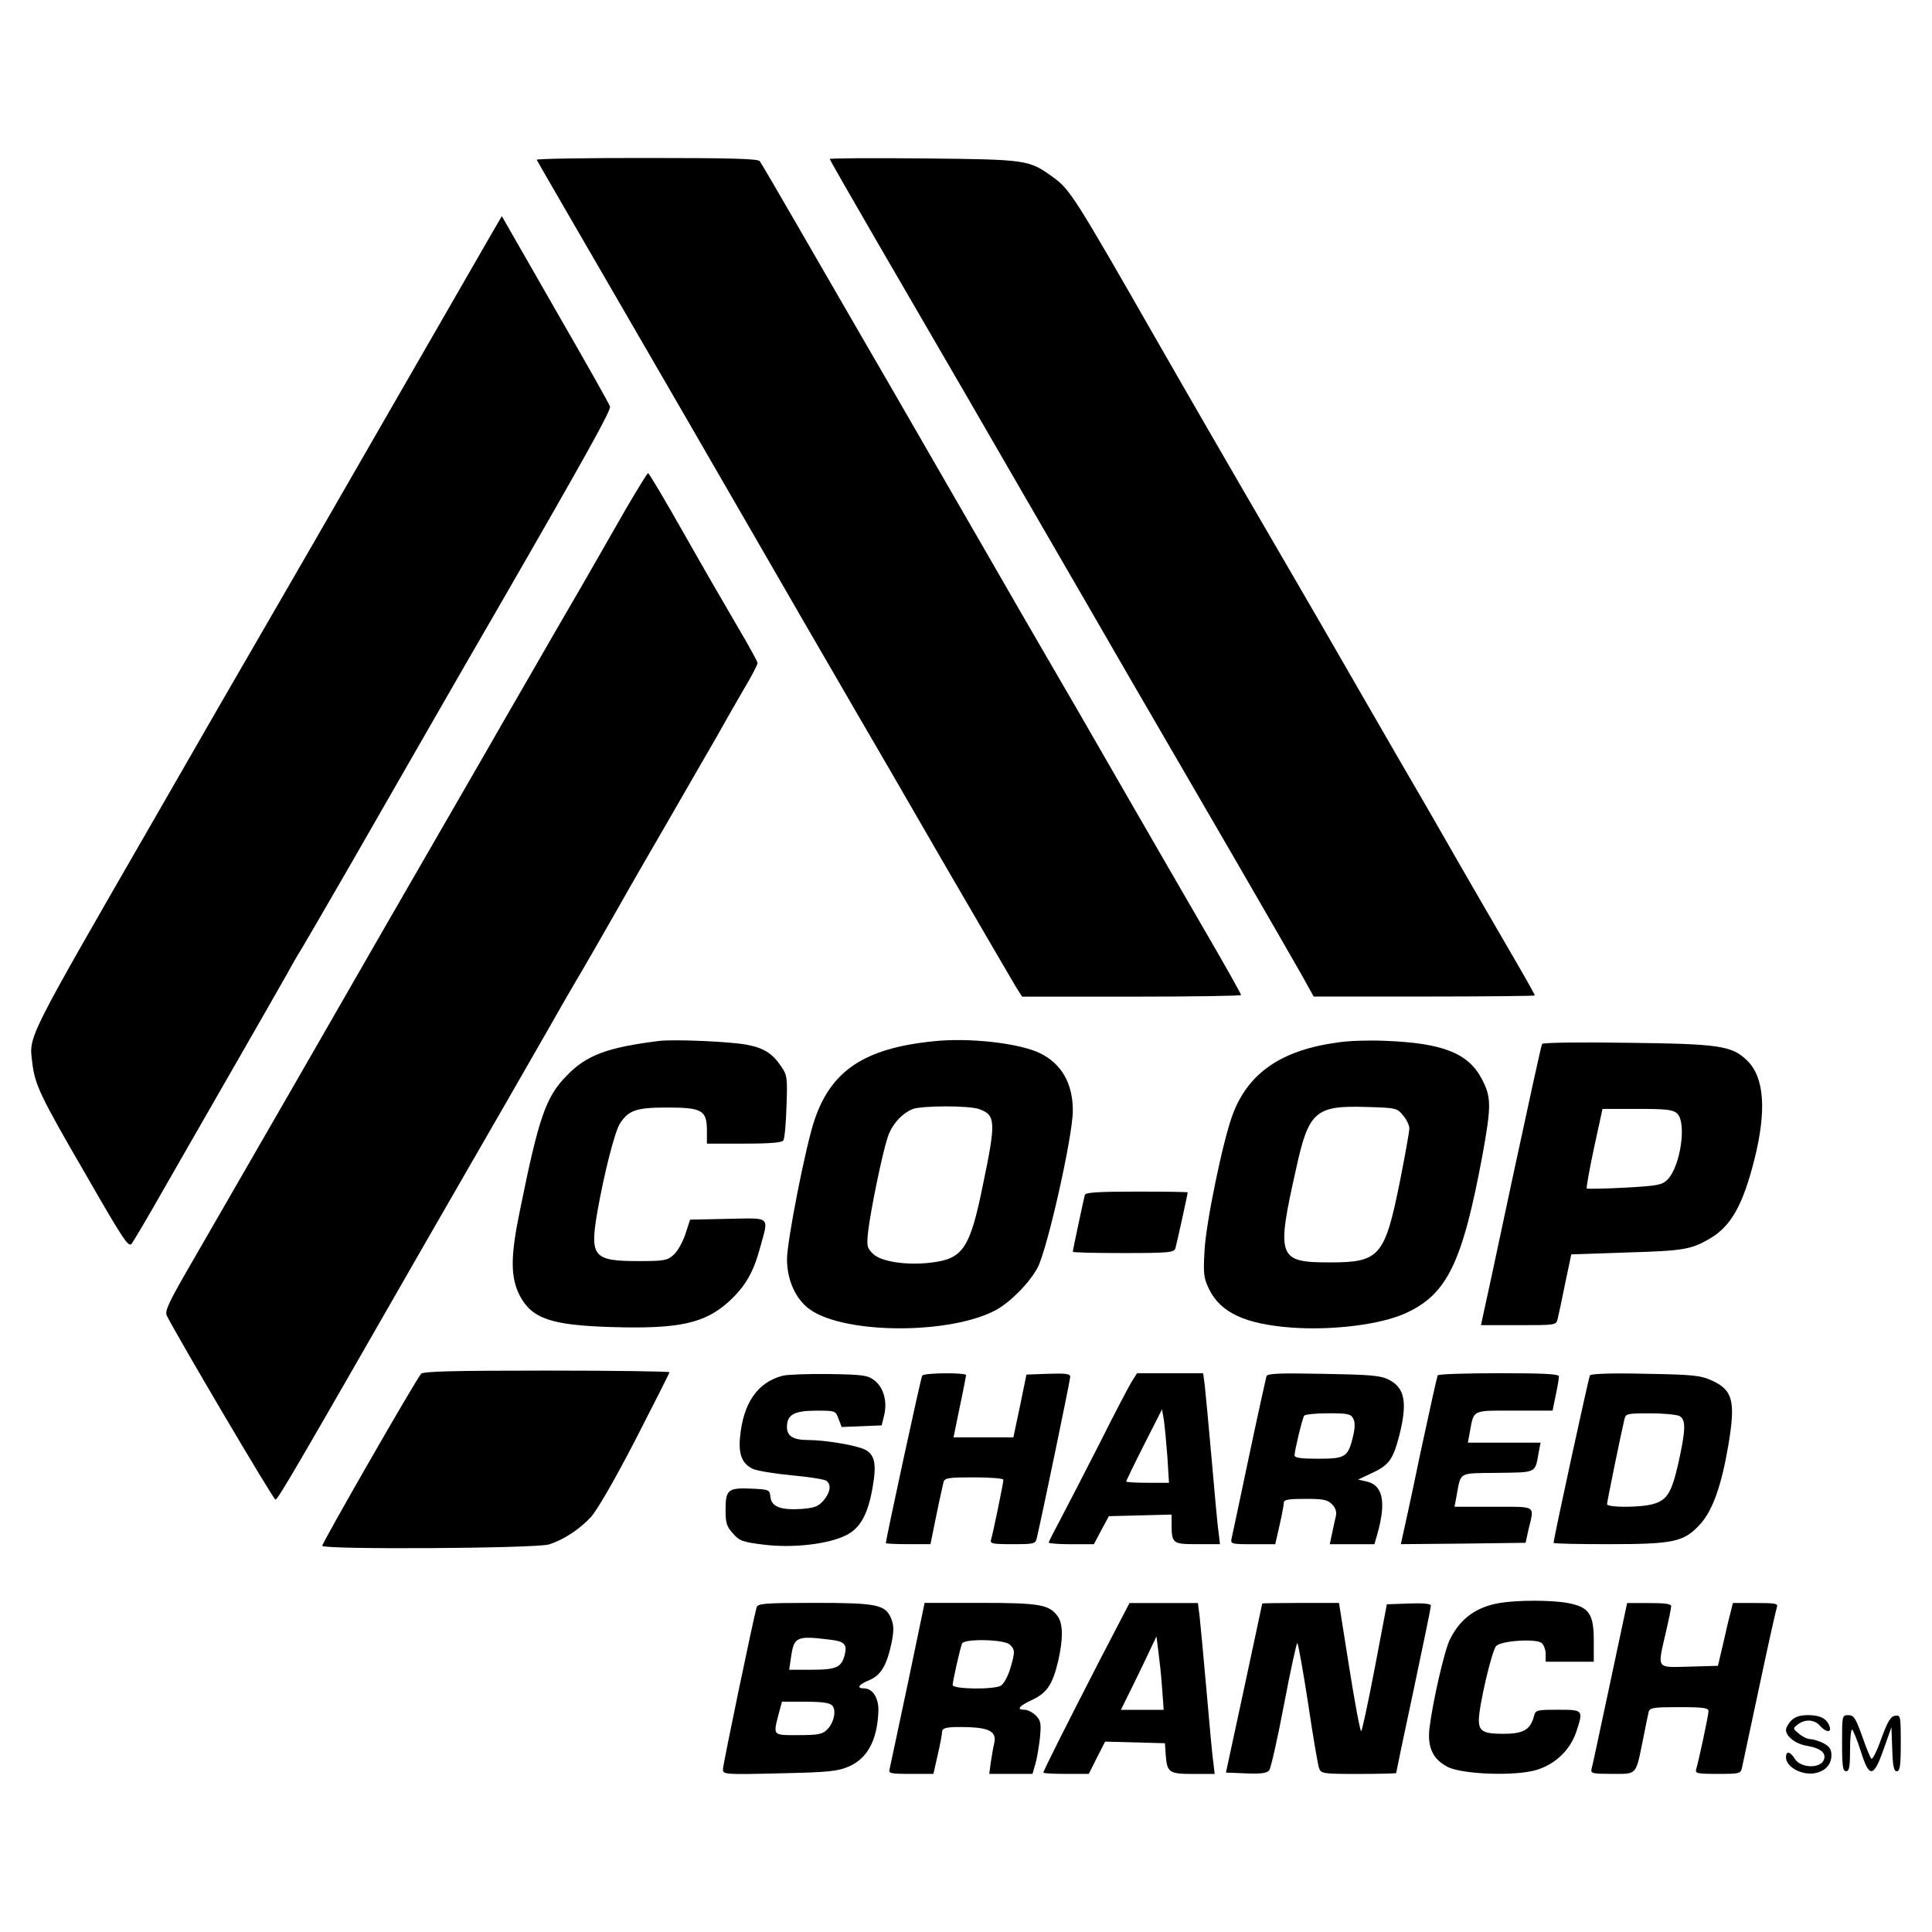 <?xml version="1.0" encoding="utf-8"?>
<!-- Generator: Adobe Illustrator 25.0.1, SVG Export Plug-In . SVG Version: 6.00 Build 0)  -->
<svg version="1.1" id="Layer_1" xmlns="http://www.w3.org/2000/svg" xmlns:xlink="http://www.w3.org/1999/xlink" x="0px" y="0px"
	 viewBox="0 0 310 310" style="enable-background:new 0 0 310 310;" xml:space="preserve">
<g transform="translate(0,605) scale(0.1,-0.1)">
	<path d="M861.2,5793.6c0.9-2.1,55.3-96,120.9-209.1c123-212.1,143.6-248.1,198.4-342.9c48.9-84.9,170.6-295.3,195.9-338.6
		c12.4-21,72.4-124.3,132.9-229.3c60.9-104.6,114.9-197.6,120.4-206.6l10.3-16.3h175.7c96.9,0,175.7,1.3,175.7,2.6
		c0,1.7-25.7,47.6-57.4,102c-31.7,54.4-85.7,148.3-120.4,208.3c-82.3,143.1-110.6,192-135,233.6c-11.1,18.9-61.3,105.9-111.4,192.9
		c-126.9,219.9-163.3,283.3-199.3,345c-17.1,29.6-56.6,98.1-87.9,152.1c-31.3,54.4-58.7,101.1-60.9,104.1c-3.4,3.9-45,5.1-182.1,5.1
		C939.3,5796.6,860.4,5795.3,861.2,5793.6z"/>
	<path d="M1331.4,5794.9c0-1.3,33.9-60.4,75.4-132c123.4-212.1,182.1-313.7,233.1-402c26.6-45.9,58.3-100.7,70.7-122.1
		c12.4-21,57.9-100.3,101.6-175.7c43.7-75.4,118.7-204.4,166.7-287.1c47.6-82.3,96.4-166.7,108-187.3l21-37.7h177.4
		c97.7,0,177.4,0.9,177.4,1.7c0,1.3-9.9,18.9-21.9,39.9c-33.9,58.3-102,175.7-120.9,209.1c-9.4,16.7-45,78.4-79.3,137.1
		c-33.9,59.1-87,150.4-117.4,203.6c-30.9,53.1-66,114-78.4,135c-51,87.4-149.6,258-190.7,330c-129.9,227.1-137.6,239.1-164.6,258.4
		c-38.6,27.9-41.1,28.3-207,30C1399.5,5796.6,1331.4,5796.1,1331.4,5794.9z"/>
	<path d="M788,5673.6c-89.6-155.6-162.4-282-283.3-492c-69.9-120.9-94.3-163.3-148.7-257.1c-12-21-61.7-107.1-109.7-190.7
		c-205.7-357-199.7-345.4-194.6-388.3c4.3-36,12-52.7,84.9-178.3c63-109.7,69.9-119.6,75-112.3c3.4,4.7,26.1,42.9,50.1,85.3
		c24.4,42.4,74.6,130.3,111.9,195s76.3,133.3,87,152.1c10.3,18.9,20.6,36.4,22.3,38.6c1.7,2.6,36.9,63,78.4,135
		c87.4,152.1,168,293.1,237.9,413.6c141.9,246,181.3,317.1,179.6,323.1c-0.9,3.9-40.7,74.1-87.9,156l-85.7,149.6L788,5673.6z"/>
	<path d="M1004.8,5234.3c-18-31.3-49.7-87-70.7-123.4c-21.4-36.4-57.4-99-80.6-139.3c-23.1-39.9-60.4-104.6-82.7-143.6
		c-97.3-168.4-207-358.7-298.7-518.6c-57.4-99.9-99-171.4-161.6-280.3c-39.9-68.6-46.3-82.3-42.9-90
		c15.9-32.1,171-295.3,174.4-295.3c3.9,0,33,50.1,240.9,412.7c51,88.3,110.6,192.4,133.3,231.4c22.3,39,52.3,90.9,66.4,115.7
		c14.1,24.9,31.7,55.7,39.4,68.6c12.9,21.4,60.9,105,88.7,154.3c6,10.7,35.6,61.7,65.6,113.6s62.6,108.9,72.9,126.4
		c9.9,17.6,28.7,51,42,73.7c13.7,22.7,24.4,43.3,24.4,45.9c0,2.1-14.1,27.9-31.3,57c-17.1,29.1-56.1,96.4-86.6,150.4
		c-30.4,53.6-56.1,97.3-57.9,97.3C1038.7,5290.8,1022.8,5265.1,1004.8,5234.3z"/>
	<path d="M1057.1,4379.7c-82.3-10.3-116.1-22.7-147.4-55.3c-33.9-34.3-45-66.4-75.4-216.4c-15.4-74.1-15.4-107.1-0.4-136.7
		c19.3-36.9,49.7-47.6,146.1-50.6c109.3-3.4,151.3,5.6,190.7,42c25.3,23.6,38.1,45.4,48.9,85.3c14.1,51.4,18.4,47.6-51.4,46.3
		l-60.9-1.3l-7.7-23.6c-4.3-12.9-12.9-27.9-18.9-33c-9.9-9-15.9-9.9-55.7-9.9c-73.3,0-78.9,6.9-66.4,79.7
		c10.7,60.4,27.9,129,36.4,141.4c13.7,21,26.1,25.3,75.4,25.3c56.1,0,63.9-4.3,63.9-37.3v-20.6h59.6c42.9,0,60.9,1.7,63,5.1
		c2.1,3,4.3,27.9,5.1,54.9c1.7,46.3,0.9,50.1-8.6,63.9c-14.1,21-27.9,29.6-54.9,34.7C1172.4,4378.8,1080.3,4382.7,1057.1,4379.7z"/>
	<path d="M1498.5,4379.3c-111.4-11.1-165.4-47.1-192-127.7c-14.1-42-43.7-193.3-43.7-222c0-34.3,14.6-65.6,37.7-81.4
		c57.4-39.4,225.4-39.4,297.9,0c24,13.3,54.4,44.6,66.9,68.6c15.9,31.7,56.1,210.4,56.1,251.1c0,44.1-18.4,75.9-53.6,92.6
		C1634.4,4376.3,1555.1,4385.3,1498.5,4379.3z M1571,4270.4c26.6-9.4,27.4-19.7,6.4-120.4c-21-103.7-32.1-120-84-126
		c-39.4-4.7-79.7,1.7-92.6,14.1c-9.9,9.9-10.3,12.4-7.7,36.9c3.9,33,22.3,123,30.9,149.1c6.4,21,22.7,39,40.3,46.3
		C1478.8,4276,1554.3,4276.4,1571,4270.4z"/>
	<path d="M2147.8,4377.5c-90.9-12-144.4-48.4-169.7-115.3c-15.4-40.3-43.3-174.9-45.4-219.4c-2.1-36.9-1.3-43.3,7.3-61.3
		c18.4-37.7,57.9-56.1,132.4-61.7c65.6-4.7,141.9,4.7,182.1,22.7c67.7,30.4,92.1,81,124.7,256.7c13.7,76.3,13.7,90.4-1.3,119.1
		c-21.9,42-63,58.3-157.3,61.7C2197.1,4381,2164.6,4380.1,2147.8,4377.5z M2251.1,4260.5c5.6-6.4,10.3-15.9,10.3-21
		s-6.9-43.3-15-84.4c-24.4-121.3-32.6-130.7-112.3-130.7c-84,0-86.6,7.3-54,152.1c19.7,90.4,31.3,99.9,112.3,97.3
		C2239.6,4272.5,2241.7,4272.1,2251.1,4260.5z"/>
	<path d="M2474.4,4375c-1.3-1.7-22.7-99.9-48-217.7c-24.9-117.9-46.7-218.6-48-223.7l-2.1-9.9h60.4c59.1,0,60.4,0,62.6,9.9
		c1.3,5.1,6.9,30.9,12,56.6l9.9,47.1l87.9,3c92.1,2.6,104.6,4.7,135,22.7c33.4,19.7,52.3,53.1,70.7,125.6
		c20.1,79.7,16.3,132.9-11.6,159.9c-24.4,23.6-43.7,26.6-192.9,28.3C2536.6,4378,2475.7,4377.1,2474.4,4375z M2690.9,4263.5
		c15.9-14.1,5.6-85.3-15.4-106.3c-8.6-8.6-15.4-9.9-68.6-12.9c-32.1-1.7-59.6-2.1-60.9-1.3c-0.9,1.3,4.3,30.4,11.6,64.7l13.7,63
		h55.7C2672.9,4270.8,2684.4,4269.5,2690.9,4263.5z"/>
	<path d="M1740.7,4132.8c-1.7-6.4-19.3-88.3-19.3-91.3c0-1.3,36.4-2.1,81-2.1c73.7,0,81.4,0.9,83.6,7.7c2.1,6.9,19.7,87,19.7,89.6
		c0,0.9-36.9,1.3-81.4,1.3C1762.5,4138,1742,4136.7,1740.7,4132.8z"/>
	<path d="M675.7,3845.7c-9-10.3-158.6-270.9-158.6-276c0-6.4,340.7-4.3,363.4,2.1c22.7,6.9,49.3,24,67.7,44.1
		c10.3,11.6,37.7,58.7,71.6,124.3c30,58.3,54.4,106.7,54.4,108c0,1.3-88.7,2.6-197.1,2.6C725,3850.8,679.1,3849.5,675.7,3845.7z"/>
	<path d="M1256.4,3842.7c-40.7-10.3-63.9-43.7-69-99c-2.6-27.4,3.4-42.4,20.6-50.6c6.4-3,34.3-7.7,62.1-10.3
		c27.9-2.6,53.1-6.4,56.1-9c8.1-6.4,6-18.4-4.7-31.3c-8.6-9.9-14.6-12-35.6-13.7c-33-2.1-48,3.4-49.7,19.3
		c-1.3,11.6-2.1,12-30.4,13.3c-37.7,1.7-41.6-1.7-41.6-33.9c0-21.4,1.7-27,12-38.1c10.3-12,15.4-13.7,50.1-18
		c46.3-5.6,103.3,0.9,131.6,15.4c22.7,11.1,35.1,34.3,42.4,77.6c6.4,36.4,3.4,51.4-12.4,59.6c-13.3,6.9-64.3,15.4-90.9,15.4
		c-24,0-34.3,6-34.3,21c0,19.7,11.6,26.1,46.7,26.1c30.9,0,31.3,0,36-12.9l5.1-13.3l32.1,1.3l32.1,1.3l3.9,15.9
		c5.6,22.3-0.9,45.4-15.9,56.6c-10.7,8.1-18.9,9-72.9,9.9C1296.7,3845.7,1263.7,3844.4,1256.4,3842.7z"/>
	<path d="M1479.7,3842.7c-2.1-3-58.3-262.7-58.3-268.7c0-0.9,15.9-1.7,35.6-1.7h36l9.4,46.3c5.1,25.3,10.7,49.3,11.6,53.6
		c2.1,6.4,8.1,7.3,49.3,7.3c25.7,0,46.7-1.7,46.7-3.9c0-5.1-16.7-86.1-19.7-95.6c-2.1-6.9,1.3-7.7,34.3-7.7c34.7,0,36.9,0.4,39,9.9
		c9,38.1,53.6,253.3,53.6,258.4c0,5.1-6.4,6-35.1,5.1l-35.1-1.3l-10.3-50.1l-10.7-50.6h-48h-48l9.9,48.4
		c5.6,26.1,9.9,49.3,10.3,51.4C1550,3847.8,1482.3,3847.4,1479.7,3842.7z"/>
	<path d="M1815.7,3832.8c-4.7-7.7-28.3-52.7-51.9-99.9c-24-47.1-51.9-101.1-62.1-120.4c-10.3-19.3-18.9-36-18.9-37.7
		c0-1.3,16.3-2.6,36-2.6h36.4l12,22.7l12,22.3l50.6,1.3l50.1,1.3v-14.1c0-32.6,1.3-33.4,41.6-33.4h36l-2.1,18.4
		c-1.7,9.9-6.4,62.6-11.1,116.6c-4.7,54.4-9.9,107.6-11.1,119.1l-2.6,20.1h-53.1h-53.1L1815.7,3832.8z M1873.1,3712.8l2.6-42h-34.3
		c-18.9,0-34.3,0.9-34.3,2.1c0,1.3,12.9,27.9,28.7,59.1l28.7,56.6l3-17.1C1868.8,3762.1,1871.4,3735.5,1873.1,3712.8z"/>
	<path d="M2032.1,3841.8c-0.9-3.4-13.7-60.9-27.9-128.1s-26.6-126.4-27.9-131.6c-2.1-9.4-1.3-9.9,33.9-9.9h36l6.9,30.4
		c3.9,16.7,6.9,33.4,6.9,36.4c0,4.7,8.1,6,34.3,6c28.7,0,35.6-1.3,42.9-8.6c5.6-5.6,7.7-12,6.4-18.4c-1.3-5.1-3.9-17.6-6-27.4
		l-3.9-18.4h36h35.6l4.7,16.3c14.6,51.4,9,78.9-17.6,84.4l-13.3,3l21,9.9c28.3,12.9,34.7,21.9,44.6,58.7
		c14.1,54.9,9.9,78.9-17.1,92.1c-12.9,6.4-30,7.7-104.1,9C2051.4,3847,2033.8,3846.1,2032.1,3841.8z M2171.4,3773.7
		c3-6,3-14.1-0.4-28.7c-8.1-33-12-35.6-56.1-35.6c-27.4,0-37.7,1.3-37.7,5.6c0,7.3,12.4,59.1,15.4,63.4c1.3,2.1,18.4,3.9,38.1,3.9
		C2162.4,3782.3,2167.6,3781.4,2171.4,3773.7z"/>
	<path d="M2306.8,3843.1c-0.9-1.7-13.7-59.1-28.3-127.3c-14.1-68.6-27.4-128.6-28.7-134.1l-2.1-9.4l99.9,0.9l100.3,1.3l4.7,21.4
		c9.4,39.4,14.1,36.4-56.1,36.4h-62.6l3,16.3c7.7,40.7,1.7,37.3,66,38.1c63.4,0.9,60-0.9,66,32.6l3,15.9h-58.3h-58.3l3,16.3
		c6.9,37.3,2.6,35.1,71.6,35.1h61.3l5.1,24.9c3,13.7,5.1,27.4,5.1,30c0,3.9-24.9,5.1-96,5.1
		C2352.3,3846.5,2308.1,3845.3,2306.8,3843.1z"/>
	<path d="M2551.1,3843.1c-2.1-3.9-58.3-261.9-58.3-268.7c0-1.3,39-2.1,87-2.1c105.4,0,122.1,3.4,147.9,31.7
		c20.1,21.9,34.3,61.3,45.4,126.4c12,71.1,7.7,89.1-26.6,104.6c-18,8.1-29.6,9.4-106.3,10.7
		C2583.3,3847,2552.8,3845.7,2551.1,3843.1z M2694.7,3778c10.7-6,10.3-21.4-1.7-75.9c-11.1-48-18-59.1-41.1-65.6
		c-20.1-5.6-73.3-5.6-73.3,0c0,3.9,21.9,111,27.9,136.3c2.1,9,4.3,9.4,41.1,9.4C2669,3782.3,2690,3780.1,2694.7,3778z"/>
	<path d="M2406.7,3478c-38.1-6.4-63.4-24.9-80.1-58.3c-9-17.6-27.9-101.1-33-143.1c-3.4-30.9,6-50.1,30-62.1
		c24.4-11.6,106.7-14.6,141-4.7c30.4,9,54,31.3,64.3,60.4c12,36.4,12,36.4-29.1,36.4c-34.7,0-36-0.4-38.6-10.7
		c-5.6-21.4-17.1-27.9-48.9-27.9c-32.1,0-39.4,3.9-39.4,22.3c0,21.9,21,112.3,27.9,118.7c8.6,8.6,63.9,12,72.9,4.7
		c3.4-3,6.4-10.7,6.4-17.6v-12.4h38.6h38.6v33.9c0,43.3-7.7,54-42.4,60.4C2488.6,3482.7,2435.8,3482.7,2406.7,3478z"/>
	<path d="M1214,3470.7c-5.1-17.6-54-252-54-259.7c0-8.1,2.6-8.6,91.3-6.4c80.1,1.7,93.4,3.4,111,11.1c29.6,12.9,45.4,42.4,47.1,88.3
		c0.9,21-9,36.9-23.1,36.9c-12.4,0-9,6,8.6,13.3c18.9,7.7,28.3,24.4,36,61.3c3.4,18.4,3.4,26.6-0.9,37.3
		c-9.4,22.7-22.7,25.3-123.9,25.3C1224.3,3478,1216.1,3477.1,1214,3470.7z M1330.5,3419.2c24.4-2.6,29.1-7.3,24.9-24.4
		c-5.1-20.1-13.3-24-52.7-24h-36.4l3,20.6C1274,3423.5,1278.3,3425.7,1330.5,3419.2z M1335.7,3313c6.9-8.1,1.7-29.1-9.4-39
		c-6.9-6.9-15.4-8.1-45.9-8.1c-41.6,0-40.3-1.7-30,37.7l4.3,15.9h37.7C1320.3,3319.4,1331.8,3317.7,1335.7,3313z"/>
	<path d="M1456.5,3348.1c-15-71.1-28.3-132.9-29.1-136.7c-2.1-6.9,1.3-7.7,33.9-7.7h36.4l6.9,30.4c3.9,16.7,6.9,33,6.9,36
		c0,8.1,7.3,9.4,42.4,8.6c35.1-1.3,45.9-8.1,41.1-27c-1.3-5.1-3.4-18-5.1-28.7l-2.6-19.3h34.7h34.7l4.7,16.3
		c2.6,8.6,5.6,27.9,7.3,42c2.1,23.1,1.3,27.4-6.9,35.6c-4.7,4.7-12.9,9-17.6,9c-14.1,0-9.4,6,12,15.9c23.6,11.1,32.6,24.4,41.6,61.7
		c8.1,35.6,8.1,59.6-0.4,72c-13.7,19.3-29.1,21.9-124.7,21.9h-89.1L1456.5,3348.1z M1620.3,3411.1c8.6-8.1,8.6-12,0.4-39.4
		c-3.9-12.4-10.3-24-15-26.6c-12-6.4-77.1-5.6-77.1,1.3c0,5.6,11.6,57.4,15,66.4C1546.5,3421,1611.7,3419.7,1620.3,3411.1z"/>
	<path d="M1765.1,3387.1c-55.7-108.4-90.9-178.3-90.9-181.3c0-1.3,16.3-2.1,36.4-2.1h36.4l12.9,25.7l13.3,26.1l48-1.3l48-1.3
		l1.3-19.3c2.1-27.9,5.6-30,44.6-30h33.9l-2.1,18.4c-1.7,9.9-6.4,62.6-11.1,116.6c-4.7,54.4-9.9,107.6-11.1,119.1l-2.6,20.1h-54.9
		h-54.9L1765.1,3387.1z M1864.6,3342.1l2.6-35.6h-34.3h-34.3l9,18.4c5.1,9.9,18,36.4,28.7,58.7l19.3,40.7l3-23.6
		C1860.3,3388,1863.3,3361.4,1864.6,3342.1z"/>
	<path d="M2025.3,3477.1c0-0.9-13.3-62.1-29.1-136.3l-29.1-135l32.6-1.3c24.9-0.9,33.4,0.4,36.9,5.1c2.6,3.4,13.3,50.6,23.6,105
		s20.1,99,21.4,99c1.3,0,9-42.9,17.1-95.1c7.7-52.7,15.9-99.9,17.6-105c3.4-9.4,5.1-9.9,63.9-9.9c33,0,60,0.9,60,1.3
		c0,0.9,12.4,60.9,27.9,132.9c15.4,72.4,27.9,133.3,27.9,135.9c0,3-12.4,4.3-35.1,3.4l-35.6-1.3l-19.3-101.6
		c-10.7-56.1-20.6-102-21.9-102c-1.7,0-10.3,46.3-19.3,102.9l-16.3,102.9H2087C2053.1,3478,2025.7,3477.5,2025.3,3477.1z"/>
	<path d="M2583.3,3348.5c-15.4-71.6-28.3-133.3-29.6-137.1c-1.7-6.9,2.1-7.7,33-7.7c40.7,0,37.7-3,49.7,55.7
		c3.9,20.1,8.1,39.9,9,44.1c2.1,6.4,8.1,7.3,49.3,7.3c39,0,46.7-1.3,46.7-6.4c0-6.4-15.4-78.4-19.7-93c-2.1-6.9,1.3-7.7,34.3-7.7
		c34.7,0,36.9,0.4,39,9.4c1.3,5.6,13.7,64.3,27.9,130.7c14.1,66.9,27,123.9,28.3,127.7c2.1,5.6-3,6.4-34.3,6.4h-36.4l-3.9-15.9
		c-2.6-9-7.7-31.7-12-50.6l-8.1-34.3l-45.9-1.3c-54-1.3-51.4-5.1-37.7,54.9c4.7,20.1,8.6,39,8.6,42c0,3.9-9.9,5.1-35.6,5.1h-35.1
		L2583.3,3348.5z"/>
	<path d="M2874.3,3289.4c-4.7-4.7-8.6-11.6-8.6-15c0-10.7,15.4-22.7,33.9-25.7c22.7-3.9,32.1-12.4,26.1-24
		c-7.3-12.9-36.4-11.1-45.4,2.6c-8.1,12.9-14.6,13.7-14.6,3c0-16.3,27.9-30.4,48.9-24.9c15.4,3.9,24,14.1,24,28.3
		c0,9.4-3,14.1-12.9,19.3c-6.9,3.4-16.3,6.4-20.6,6.4c-4.7,0-12.9,3.9-18.4,8.6c-10.3,8.6-10.3,8.6-2.1,15c11.6,9,27,8.1,35.6-2.1
		c9.4-10.7,19.3-11.6,15.4-0.9c-4.3,12.4-15,18-34.3,18C2888.4,3298,2880.3,3295.4,2874.3,3289.4z"/>
	<path d="M2955.7,3253c0-37.3,1.3-45,6.4-45c5.1,0,6.4,6.9,6.4,34.7c0,18.9,1.7,33.4,3.4,32.1c1.7-1.3,8.1-16.7,13.7-34.3
		c13.7-44.1,20.6-43.3,36.9,3l12.4,35.1l1.3-35.1c0.9-27.9,2.6-35.6,7.3-35.6c5.1,0,6.4,8.6,6.4,45.4c0,43.7-0.4,45-9,43.7
		c-7.3-0.9-12-9-22.3-36.9c-6.9-19.7-14.1-33.9-15.9-32.1c-1.7,1.7-8.6,18.4-15,36.9c-10.3,28.7-13.3,33-21.9,33
		C2955.7,3298,2955.7,3297.5,2955.7,3253z"/>
</g>
</svg>
